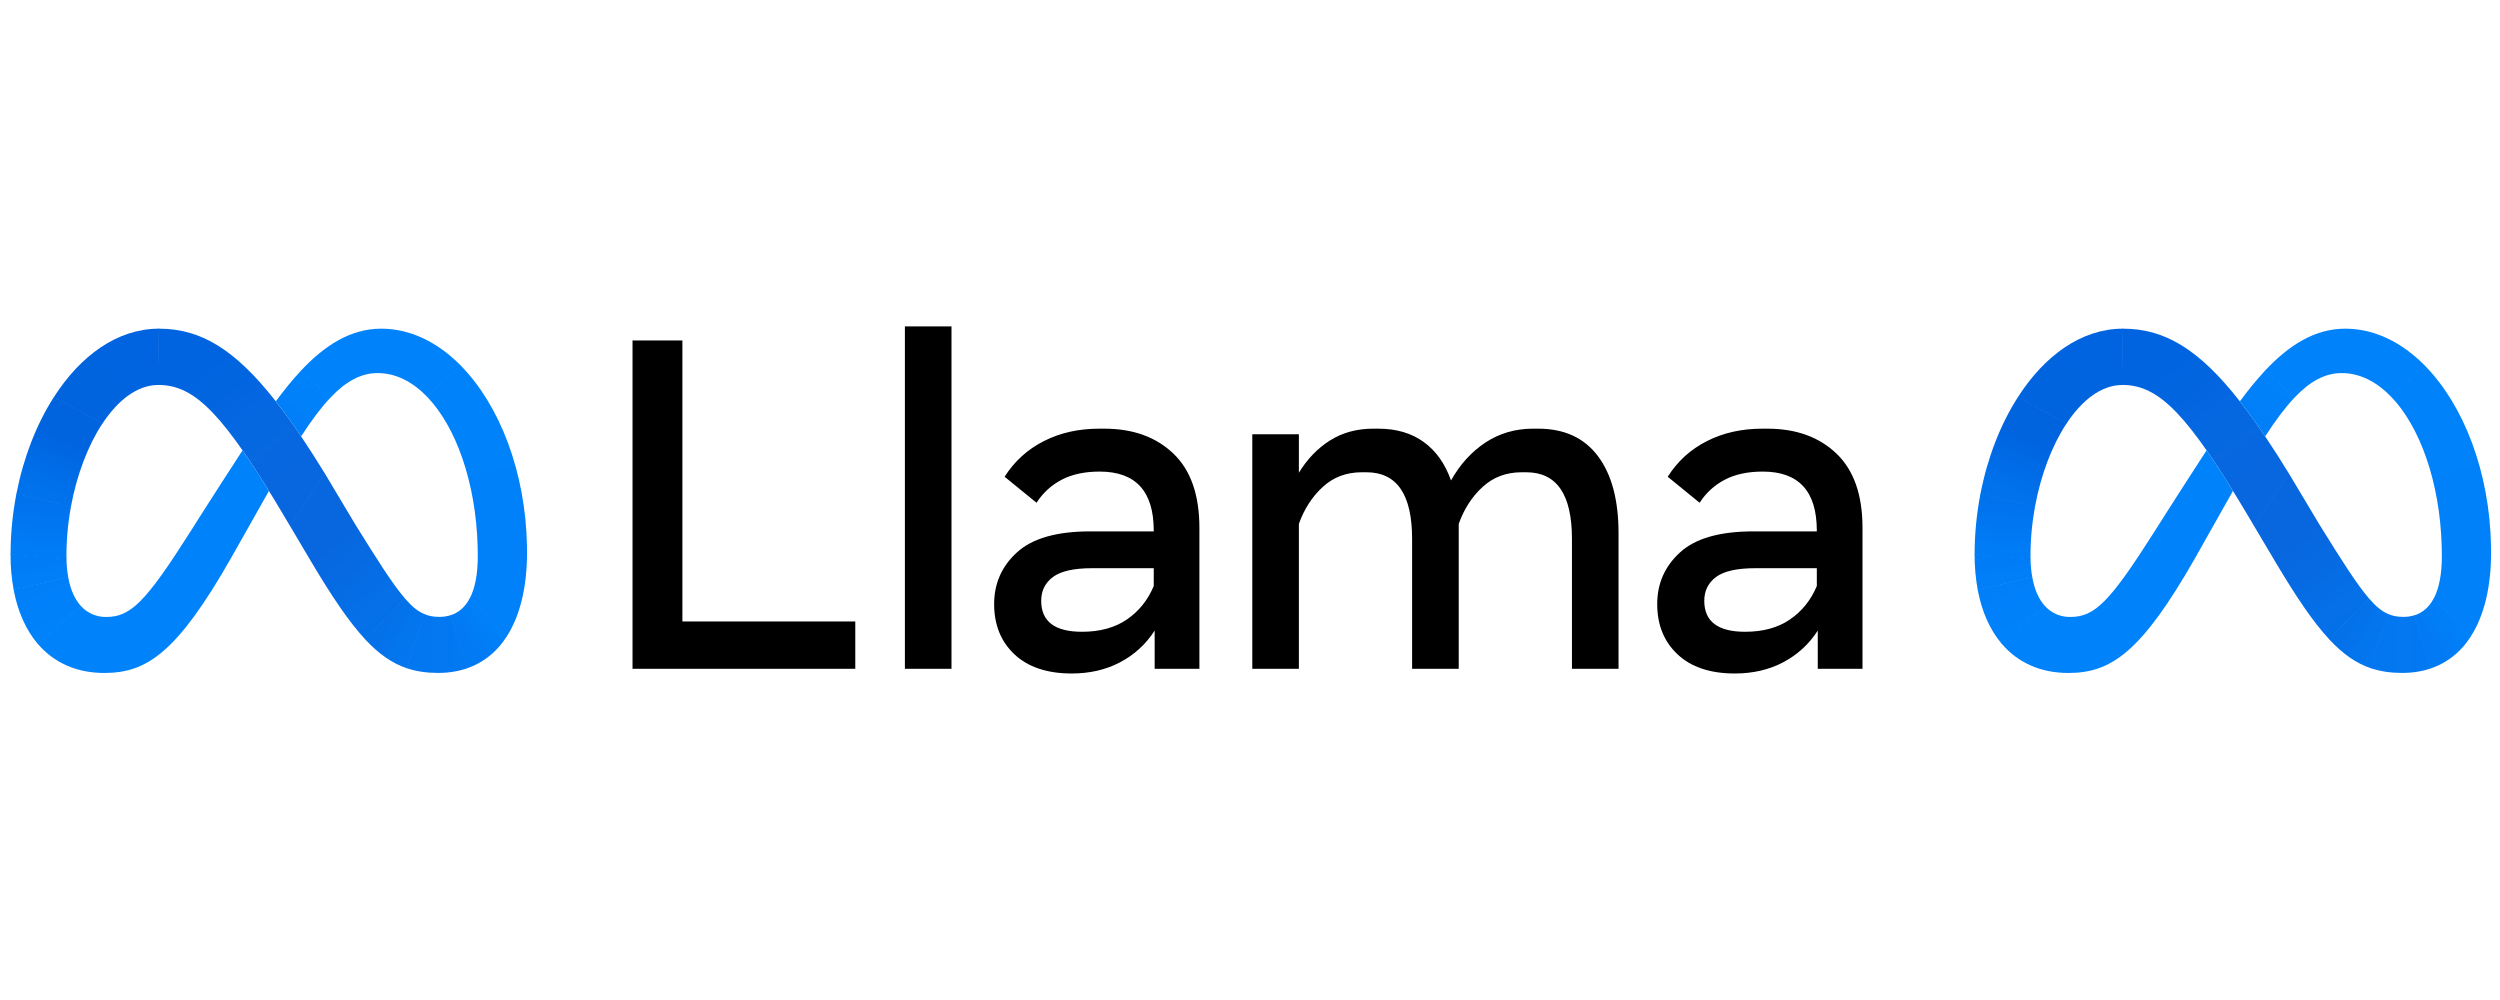 <svg xmlns="http://www.w3.org/2000/svg" xmlns:xlink="http://www.w3.org/1999/xlink" width="500" zoomAndPan="magnify" viewBox="0 0 375 150" height="200" preserveAspectRatio="xMidYMid meet" version="1.0"><defs><clipPath id="ce72a0b4c6"><path d="M 23 49 L 49 49 L 49 79 L 23 79 Z M 23 49 " clip-rule="nonzero"/></clipPath><clipPath id="1ea2c70504"><path d="M 23.848 49.301 L 23.77 49.301 L 23.668 57.742 L 23.742 57.742 C 29.277 57.742 33.574 62.121 42.914 77.902 L 43.48 78.863 L 43.52 78.926 L 48.746 71.055 L 48.711 70.996 C 47.566 69.125 46.387 67.277 45.164 65.457 C 43.965 63.656 42.699 61.906 41.371 60.199 C 35.195 52.309 30.027 49.301 23.844 49.301 Z M 23.848 49.301 " clip-rule="nonzero"/></clipPath><linearGradient x1="0.879" gradientTransform="matrix(25.078, 0, 0, 29.626, 23.67, 49.3)" y1="1.078" x2="0.13" gradientUnits="userSpaceOnUse" y2="-0.084" id="3c8be436e2"><stop stop-opacity="1" stop-color="rgb(3.099%, 40.399%, 87.5%)" offset="0"/><stop stop-opacity="1" stop-color="rgb(2.994%, 40.459%, 87.604%)" offset="0.25"/><stop stop-opacity="1" stop-color="rgb(2.745%, 40.601%, 87.852%)" offset="0.375"/><stop stop-opacity="1" stop-color="rgb(2.527%, 40.726%, 88.072%)" offset="0.392"/><stop stop-opacity="1" stop-color="rgb(2.454%, 40.768%, 88.145%)" offset="0.438"/><stop stop-opacity="1" stop-color="rgb(2.391%, 40.759%, 88.167%)" offset="0.469"/><stop stop-opacity="1" stop-color="rgb(2.188%, 40.659%, 88.164%)" offset="0.5"/><stop stop-opacity="1" stop-color="rgb(1.909%, 40.472%, 88.118%)" offset="0.531"/><stop stop-opacity="1" stop-color="rgb(1.63%, 40.286%, 88.071%)" offset="0.562"/><stop stop-opacity="1" stop-color="rgb(1.35%, 40.1%, 88.025%)" offset="0.594"/><stop stop-opacity="1" stop-color="rgb(1.071%, 39.914%, 87.978%)" offset="0.608"/><stop stop-opacity="1" stop-color="rgb(0.932%, 39.821%, 87.955%)" offset="0.625"/><stop stop-opacity="1" stop-color="rgb(0.792%, 39.728%, 87.932%)" offset="0.656"/><stop stop-opacity="1" stop-color="rgb(0.513%, 39.542%, 87.885%)" offset="0.688"/><stop stop-opacity="1" stop-color="rgb(0.186%, 39.323%, 87.83%)" offset="0.75"/><stop stop-opacity="1" stop-color="rgb(0%, 39.2%, 87.799%)" offset="1"/></linearGradient><clipPath id="d44c9106b5"><path d="M 8 49 L 24 49 L 24 64 L 8 64 Z M 8 49 " clip-rule="nonzero"/></clipPath><clipPath id="3b4e0aa967"><path d="M 23.77 49.301 C 17.562 49.332 12.066 53.359 8.105 59.531 C 8.094 59.551 8.082 59.57 8.074 59.586 L 15.348 63.562 L 15.383 63.508 C 17.703 60.012 20.582 57.781 23.672 57.746 L 23.742 57.746 L 23.844 49.301 Z M 23.77 49.301 " clip-rule="nonzero"/></clipPath><linearGradient x1="-0.043" gradientTransform="matrix(15.772, 0, 0, 14.261, 8.072, 49.3)" y1="0.937" x2="1.103" gradientUnits="userSpaceOnUse" y2="0.149" id="2b00e10af1"><stop stop-opacity="1" stop-color="rgb(0%, 39.2%, 87.5%)" offset="0"/><stop stop-opacity="1" stop-color="rgb(0%, 39.2%, 87.549%)" offset="0.408"/><stop stop-opacity="1" stop-color="rgb(0%, 39.2%, 87.598%)" offset="0.5"/><stop stop-opacity="1" stop-color="rgb(0%, 39.2%, 87.698%)" offset="0.592"/><stop stop-opacity="1" stop-color="rgb(0%, 39.2%, 87.799%)" offset="1"/></linearGradient><clipPath id="977aa53d15"><path d="M 2 59 L 16 59 L 16 77 L 2 77 Z M 2 59 " clip-rule="nonzero"/></clipPath><clipPath id="21c6ab2a15"><path d="M 8.102 59.531 L 8.066 59.586 C 5.457 63.656 3.516 68.652 2.469 74.039 L 2.453 74.109 L 10.633 76.047 L 10.645 75.977 C 11.516 71.242 13.184 66.848 15.344 63.562 L 15.379 63.508 L 8.105 59.531 Z M 8.102 59.531 " clip-rule="nonzero"/></clipPath><linearGradient x1="0.318" gradientTransform="matrix(12.928, 0, 0, 16.514, 2.453, 59.533)" y1="1.099" x2="0.689" gradientUnits="userSpaceOnUse" y2="-0.096" id="f8bc9e6df5"><stop stop-opacity="1" stop-color="rgb(0%, 44.699%, 92.499%)" offset="0"/><stop stop-opacity="1" stop-color="rgb(0%, 44.699%, 92.499%)" offset="0.125"/><stop stop-opacity="1" stop-color="rgb(0%, 44.666%, 92.468%)" offset="0.188"/><stop stop-opacity="1" stop-color="rgb(0%, 44.528%, 92.343%)" offset="0.203"/><stop stop-opacity="1" stop-color="rgb(0%, 44.319%, 92.154%)" offset="0.219"/><stop stop-opacity="1" stop-color="rgb(0%, 44.11%, 91.963%)" offset="0.234"/><stop stop-opacity="1" stop-color="rgb(0%, 43.901%, 91.774%)" offset="0.237"/><stop stop-opacity="1" stop-color="rgb(0%, 43.797%, 91.679%)" offset="0.25"/><stop stop-opacity="1" stop-color="rgb(0%, 43.692%, 91.583%)" offset="0.266"/><stop stop-opacity="1" stop-color="rgb(0%, 43.483%, 91.394%)" offset="0.281"/><stop stop-opacity="1" stop-color="rgb(0%, 43.274%, 91.203%)" offset="0.297"/><stop stop-opacity="1" stop-color="rgb(0%, 43.065%, 91.014%)" offset="0.312"/><stop stop-opacity="1" stop-color="rgb(0%, 42.856%, 90.823%)" offset="0.328"/><stop stop-opacity="1" stop-color="rgb(0%, 42.647%, 90.634%)" offset="0.344"/><stop stop-opacity="1" stop-color="rgb(0%, 42.438%, 90.443%)" offset="0.359"/><stop stop-opacity="1" stop-color="rgb(0%, 42.229%, 90.254%)" offset="0.375"/><stop stop-opacity="1" stop-color="rgb(0%, 42.02%, 90.063%)" offset="0.391"/><stop stop-opacity="1" stop-color="rgb(0%, 41.811%, 89.874%)" offset="0.406"/><stop stop-opacity="1" stop-color="rgb(0%, 41.603%, 89.684%)" offset="0.422"/><stop stop-opacity="1" stop-color="rgb(0%, 41.394%, 89.494%)" offset="0.438"/><stop stop-opacity="1" stop-color="rgb(0%, 41.185%, 89.304%)" offset="0.453"/><stop stop-opacity="1" stop-color="rgb(0%, 40.976%, 89.114%)" offset="0.469"/><stop stop-opacity="1" stop-color="rgb(0%, 40.767%, 88.924%)" offset="0.484"/><stop stop-opacity="1" stop-color="rgb(0%, 40.558%, 88.734%)" offset="0.5"/><stop stop-opacity="1" stop-color="rgb(0%, 40.349%, 88.544%)" offset="0.516"/><stop stop-opacity="1" stop-color="rgb(0%, 40.14%, 88.354%)" offset="0.531"/><stop stop-opacity="1" stop-color="rgb(0%, 39.931%, 88.165%)" offset="0.547"/><stop stop-opacity="1" stop-color="rgb(0%, 39.722%, 87.975%)" offset="0.562"/><stop stop-opacity="1" stop-color="rgb(0%, 39.513%, 87.785%)" offset="0.578"/><stop stop-opacity="1" stop-color="rgb(0%, 39.304%, 87.595%)" offset="0.594"/><stop stop-opacity="1" stop-color="rgb(0%, 39.2%, 87.5%)" offset="0.625"/><stop stop-opacity="1" stop-color="rgb(0%, 39.2%, 87.5%)" offset="0.75"/><stop stop-opacity="1" stop-color="rgb(0%, 39.2%, 87.5%)" offset="0.763"/><stop stop-opacity="1" stop-color="rgb(0%, 39.2%, 87.5%)" offset="1"/></linearGradient><clipPath id="c99d0886a4"><path d="M 1.586 74 L 11 74 L 11 84 L 1.586 84 Z M 1.586 74 " clip-rule="nonzero"/></clipPath><clipPath id="7385009b32"><path d="M 10.645 75.977 L 2.469 74.039 L 2.453 74.109 C 1.883 77.074 1.59 80.086 1.586 83.102 L 1.586 83.176 L 9.969 83.93 L 9.969 83.855 C 9.941 81.207 10.164 78.582 10.648 75.98 Z M 10.645 75.977 " clip-rule="nonzero"/></clipPath><linearGradient x1="0.461" gradientTransform="matrix(9.064, 0, 0, 9.89, 1.584, 74.039)" y1="1.032" x2="0.535" gradientUnits="userSpaceOnUse" y2="-0.032" id="0a2cce7e5e"><stop stop-opacity="1" stop-color="rgb(0%, 48.599%, 96.5%)" offset="0"/><stop stop-opacity="1" stop-color="rgb(0%, 48.599%, 96.5%)" offset="0.064"/><stop stop-opacity="1" stop-color="rgb(0%, 48.599%, 96.5%)" offset="0.125"/><stop stop-opacity="1" stop-color="rgb(0%, 48.555%, 96.455%)" offset="0.188"/><stop stop-opacity="1" stop-color="rgb(0%, 48.323%, 96.216%)" offset="0.25"/><stop stop-opacity="1" stop-color="rgb(0%, 47.946%, 95.828%)" offset="0.312"/><stop stop-opacity="1" stop-color="rgb(0%, 47.568%, 95.441%)" offset="0.375"/><stop stop-opacity="1" stop-color="rgb(0%, 47.189%, 95.053%)" offset="0.438"/><stop stop-opacity="1" stop-color="rgb(0%, 46.811%, 94.666%)" offset="0.5"/><stop stop-opacity="1" stop-color="rgb(0%, 46.432%, 94.278%)" offset="0.562"/><stop stop-opacity="1" stop-color="rgb(0%, 46.056%, 93.89%)" offset="0.625"/><stop stop-opacity="1" stop-color="rgb(0%, 45.677%, 93.503%)" offset="0.688"/><stop stop-opacity="1" stop-color="rgb(0%, 45.299%, 93.114%)" offset="0.75"/><stop stop-opacity="1" stop-color="rgb(0%, 44.92%, 92.726%)" offset="0.812"/><stop stop-opacity="1" stop-color="rgb(0%, 44.716%, 92.516%)" offset="0.875"/><stop stop-opacity="1" stop-color="rgb(0%, 44.699%, 92.499%)" offset="0.936"/><stop stop-opacity="1" stop-color="rgb(0%, 44.699%, 92.499%)" offset="1"/></linearGradient><clipPath id="01e31a10b2"><path d="M 1.586 83 L 11 83 L 11 89 L 1.586 89 Z M 1.586 83 " clip-rule="nonzero"/></clipPath><clipPath id="a88a82b972"><path d="M 10.227 86.539 C 10.074 85.672 9.988 84.797 9.969 83.918 L 9.969 83.844 L 1.586 83.09 L 1.586 83.168 C 1.574 84.961 1.73 86.738 2.055 88.5 L 10.238 86.613 C 10.234 86.59 10.23 86.566 10.227 86.539 Z M 10.227 86.539 " clip-rule="nonzero"/></clipPath><linearGradient x1="0.628" gradientTransform="matrix(8.655, 0, 0, 5.41, 1.584, 83.09)" y1="1.08" x2="0.379" gradientUnits="userSpaceOnUse" y2="-0.081" id="d219282e8b"><stop stop-opacity="1" stop-color="rgb(0%, 49.799%, 97.6%)" offset="0"/><stop stop-opacity="1" stop-color="rgb(0%, 49.799%, 97.6%)" offset="0.176"/><stop stop-opacity="1" stop-color="rgb(0%, 49.799%, 97.6%)" offset="0.25"/><stop stop-opacity="1" stop-color="rgb(0%, 49.799%, 97.6%)" offset="0.375"/><stop stop-opacity="1" stop-color="rgb(0%, 49.799%, 97.6%)" offset="0.438"/><stop stop-opacity="1" stop-color="rgb(0%, 49.701%, 97.51%)" offset="0.469"/><stop stop-opacity="1" stop-color="rgb(0%, 49.495%, 97.321%)" offset="0.5"/><stop stop-opacity="1" stop-color="rgb(0%, 49.274%, 97.118%)" offset="0.531"/><stop stop-opacity="1" stop-color="rgb(0%, 49.054%, 96.916%)" offset="0.562"/><stop stop-opacity="1" stop-color="rgb(0%, 48.772%, 96.657%)" offset="0.625"/><stop stop-opacity="1" stop-color="rgb(0%, 48.599%, 96.5%)" offset="0.75"/><stop stop-opacity="1" stop-color="rgb(0%, 48.599%, 96.5%)" offset="0.824"/><stop stop-opacity="1" stop-color="rgb(0%, 48.599%, 96.5%)" offset="1"/></linearGradient><clipPath id="b86c68045d"><path d="M 2 86 L 13 86 L 13 97 L 2 97 Z M 2 86 " clip-rule="nonzero"/></clipPath><clipPath id="84cb91a6b0"><path d="M 12.141 90.91 C 11.223 89.906 10.578 88.469 10.238 86.621 L 10.227 86.555 L 2.043 88.441 L 2.055 88.512 C 2.676 91.77 3.891 94.48 5.625 96.539 L 5.672 96.594 L 12.184 90.961 C 12.168 90.941 12.152 90.926 12.137 90.906 Z M 12.141 90.91 " clip-rule="nonzero"/></clipPath><linearGradient x1="0.259" gradientTransform="matrix(10.142, 0, 0, 10.039, 2.043, 86.554)" y1="-0.123" x2="0.831" gradientUnits="userSpaceOnUse" y2="1.08" id="b7929689a9"><stop stop-opacity="1" stop-color="rgb(0%, 49.799%, 97.6%)" offset="0"/><stop stop-opacity="1" stop-color="rgb(0%, 49.818%, 97.612%)" offset="0.25"/><stop stop-opacity="1" stop-color="rgb(0%, 50.029%, 97.752%)" offset="0.322"/><stop stop-opacity="1" stop-color="rgb(0%, 50.22%, 97.879%)" offset="0.375"/><stop stop-opacity="1" stop-color="rgb(0%, 50.409%, 98.006%)" offset="0.5"/><stop stop-opacity="1" stop-color="rgb(0%, 50.79%, 98.26%)" offset="0.625"/><stop stop-opacity="1" stop-color="rgb(0%, 50.99%, 98.393%)" offset="0.678"/><stop stop-opacity="1" stop-color="rgb(0%, 50.999%, 98.399%)" offset="0.75"/><stop stop-opacity="1" stop-color="rgb(0%, 50.999%, 98.399%)" offset="1"/></linearGradient><clipPath id="5c0adc9bbc"><path d="M 41 55 L 50 55 L 50 66 L 41 66 Z M 41 55 " clip-rule="nonzero"/></clipPath><clipPath id="2e92211692"><path d="M 45.168 55.582 L 45.117 55.633 C 43.824 57.02 42.578 58.562 41.371 60.203 C 42.594 61.762 43.852 63.508 45.164 65.465 C 46.715 63.066 48.16 61.125 49.578 59.633 L 49.629 59.582 L 45.168 55.578 Z M 45.168 55.582 " clip-rule="nonzero"/></clipPath><linearGradient x1="0.118" gradientTransform="matrix(8.257, 0, 0, 9.887, 41.372, 55.578)" y1="1.071" x2="0.826" gradientUnits="userSpaceOnUse" y2="-0.105" id="24570874b1"><stop stop-opacity="1" stop-color="rgb(0%, 49.799%, 97.299%)" offset="0"/><stop stop-opacity="1" stop-color="rgb(0%, 49.959%, 97.446%)" offset="0.376"/><stop stop-opacity="1" stop-color="rgb(0%, 50.121%, 97.594%)" offset="0.5"/><stop stop-opacity="1" stop-color="rgb(0%, 50.273%, 97.733%)" offset="0.562"/><stop stop-opacity="1" stop-color="rgb(0%, 50.577%, 98.012%)" offset="0.624"/><stop stop-opacity="1" stop-color="rgb(0%, 50.729%, 98.152%)" offset="0.625"/><stop stop-opacity="1" stop-color="rgb(0%, 50.864%, 98.276%)" offset="0.75"/><stop stop-opacity="1" stop-color="rgb(0%, 50.999%, 98.399%)" offset="1"/></linearGradient><clipPath id="1857b327cb"><path d="M 63 54 L 79.055 54 L 79.055 83 L 63 83 Z M 63 54 " clip-rule="nonzero"/></clipPath><clipPath id="4269bc3e38"><path d="M 79.047 81.984 C 78.855 70.793 74.949 60.789 69.156 54.883 L 69.105 54.828 L 63.98 59.426 L 64.027 59.477 C 68.387 63.973 71.379 72.324 71.648 81.98 L 71.648 82.055 L 79.047 82.055 Z M 79.047 81.984 " clip-rule="nonzero"/></clipPath><linearGradient x1="0.419" gradientTransform="matrix(15.068, 0, 0, 27.224, 63.98, 54.829)" y1="-0.063" x2="0.588" gradientUnits="userSpaceOnUse" y2="1.062" id="b2e4d77d45"><stop stop-opacity="1" stop-color="rgb(0%, 50.999%, 98.399%)" offset="0"/><stop stop-opacity="1" stop-color="rgb(0%, 50.905%, 98.305%)" offset="0.13"/><stop stop-opacity="1" stop-color="rgb(0%, 50.81%, 98.21%)" offset="0.5"/><stop stop-opacity="1" stop-color="rgb(0%, 50.705%, 98.105%)" offset="0.87"/><stop stop-opacity="1" stop-color="rgb(0%, 50.6%, 98%)" offset="1"/></linearGradient><clipPath id="a604bc2ddd"><path d="M 70 81 L 79.055 81 L 79.055 96 L 70 96 Z M 70 81 " clip-rule="nonzero"/></clipPath><clipPath id="744d6611fb"><path d="M 79.047 82.062 L 79.047 81.988 L 71.648 81.988 L 71.648 82.059 C 71.664 82.512 71.668 82.969 71.668 83.43 C 71.668 86.059 71.277 88.188 70.48 89.723 L 70.445 89.793 L 75.961 95.547 L 76 95.48 C 78.004 92.383 79.055 88.082 79.055 82.859 C 79.055 82.594 79.055 82.328 79.047 82.062 Z M 79.047 82.062 " clip-rule="nonzero"/></clipPath><linearGradient x1="0.65" gradientTransform="matrix(8.609, 0, 0, 13.557, 70.446, 81.989)" y1="-0.11" x2="0.275" gradientUnits="userSpaceOnUse" y2="1.086" id="951d6c9c3c"><stop stop-opacity="1" stop-color="rgb(0%, 50.6%, 98%)" offset="0"/><stop stop-opacity="1" stop-color="rgb(0%, 50.465%, 97.867%)" offset="0.239"/><stop stop-opacity="1" stop-color="rgb(0%, 50.333%, 97.734%)" offset="0.5"/><stop stop-opacity="1" stop-color="rgb(0%, 50.266%, 97.667%)" offset="0.761"/><stop stop-opacity="1" stop-color="rgb(0%, 50.2%, 97.6%)" offset="1"/></linearGradient><clipPath id="f8966c87e7"><path d="M 67 89 L 76 89 L 76 101 L 67 101 Z M 67 89 " clip-rule="nonzero"/></clipPath><clipPath id="dd7aa1003e"><path d="M 70.48 89.715 L 70.445 89.777 C 69.754 91.074 68.77 91.941 67.484 92.32 L 69.996 100.266 C 70.48 100.102 70.953 99.906 71.41 99.68 C 73.23 98.758 74.699 97.449 75.82 95.746 L 75.961 95.535 L 76 95.473 Z M 70.48 89.715 " clip-rule="nonzero"/></clipPath><linearGradient x1="-0.074" gradientTransform="matrix(8.515, 0, 0, 10.552, 67.486, 89.714)" y1="0.912" x2="1.001" gradientUnits="userSpaceOnUse" y2="0.002" id="b34f48ad41"><stop stop-opacity="1" stop-color="rgb(0.8%, 47.8%, 95.299%)" offset="0"/><stop stop-opacity="1" stop-color="rgb(0.8%, 47.8%, 95.299%)" offset="0.25"/><stop stop-opacity="1" stop-color="rgb(0.764%, 47.902%, 95.396%)" offset="0.375"/><stop stop-opacity="1" stop-color="rgb(0.687%, 48.135%, 95.621%)" offset="0.406"/><stop stop-opacity="1" stop-color="rgb(0.6%, 48.398%, 95.872%)" offset="0.438"/><stop stop-opacity="1" stop-color="rgb(0.511%, 48.659%, 96.123%)" offset="0.458"/><stop stop-opacity="1" stop-color="rgb(0.468%, 48.79%, 96.249%)" offset="0.469"/><stop stop-opacity="1" stop-color="rgb(0.424%, 48.921%, 96.375%)" offset="0.5"/><stop stop-opacity="1" stop-color="rgb(0.337%, 49.184%, 96.625%)" offset="0.531"/><stop stop-opacity="1" stop-color="rgb(0.25%, 49.445%, 96.877%)" offset="0.542"/><stop stop-opacity="1" stop-color="rgb(0.208%, 49.576%, 97.002%)" offset="0.562"/><stop stop-opacity="1" stop-color="rgb(0.163%, 49.707%, 97.127%)" offset="0.594"/><stop stop-opacity="1" stop-color="rgb(0.075%, 49.969%, 97.379%)" offset="0.625"/><stop stop-opacity="1" stop-color="rgb(0.015%, 50.15%, 97.551%)" offset="0.75"/><stop stop-opacity="1" stop-color="rgb(0%, 50.2%, 97.6%)" offset="1"/></linearGradient><clipPath id="063e4e4c6d"><path d="M 60 92 L 71 92 L 71 101 L 60 101 Z M 60 92 " clip-rule="nonzero"/></clipPath><clipPath id="bc9c9fec40"><path d="M 65.887 92.531 C 65.039 92.531 64.297 92.406 63.566 92.078 L 60.992 100.223 C 62.441 100.715 63.984 100.938 65.703 100.938 C 67.293 100.938 68.75 100.703 70.07 100.242 L 67.551 92.297 C 67.012 92.457 66.449 92.539 65.883 92.531 Z M 65.887 92.531 " clip-rule="nonzero"/></clipPath><linearGradient x1="0" gradientTransform="matrix(9.077, 0, 0, 8.857, 60.991, 92.08)" y1="0.5" x2="1" gradientUnits="userSpaceOnUse" y2="0.5" id="60aaa768e8"><stop stop-opacity="1" stop-color="rgb(1.199%, 46.7%, 93.7%)" offset="0"/><stop stop-opacity="1" stop-color="rgb(1.103%, 46.89%, 93.89%)" offset="0.5"/><stop stop-opacity="1" stop-color="rgb(0.926%, 47.244%, 94.244%)" offset="0.75"/><stop stop-opacity="1" stop-color="rgb(0.822%, 47.453%, 94.453%)" offset="1"/></linearGradient><clipPath id="24b19fc756"><path d="M 54 89 L 64 89 L 64 101 L 54 101 Z M 54 89 " clip-rule="nonzero"/></clipPath><clipPath id="439e62e61f"><path d="M 60.73 89.758 L 60.684 89.703 L 54.758 95.883 L 54.809 95.938 C 56.867 98.141 58.832 99.504 61.062 100.254 L 63.637 92.117 C 62.695 91.715 61.785 90.98 60.73 89.758 Z M 60.73 89.758 " clip-rule="nonzero"/></clipPath><linearGradient x1="-0.033" gradientTransform="matrix(8.877, 0, 0, 10.549, 54.758, 89.704)" y1="0.047" x2="1.107" gradientUnits="userSpaceOnUse" y2="0.847" id="114080696f"><stop stop-opacity="1" stop-color="rgb(1.599%, 44.299%, 91.399%)" offset="0"/><stop stop-opacity="1" stop-color="rgb(1.599%, 44.299%, 91.399%)" offset="0.25"/><stop stop-opacity="1" stop-color="rgb(1.599%, 44.299%, 91.399%)" offset="0.375"/><stop stop-opacity="1" stop-color="rgb(1.582%, 44.398%, 91.495%)" offset="0.406"/><stop stop-opacity="1" stop-color="rgb(1.543%, 44.632%, 91.718%)" offset="0.412"/><stop stop-opacity="1" stop-color="rgb(1.521%, 44.766%, 91.846%)" offset="0.438"/><stop stop-opacity="1" stop-color="rgb(1.498%, 44.899%, 91.974%)" offset="0.469"/><stop stop-opacity="1" stop-color="rgb(1.454%, 45.166%, 92.23%)" offset="0.5"/><stop stop-opacity="1" stop-color="rgb(1.41%, 45.433%, 92.485%)" offset="0.531"/><stop stop-opacity="1" stop-color="rgb(1.366%, 45.699%, 92.741%)" offset="0.562"/><stop stop-opacity="1" stop-color="rgb(1.32%, 45.966%, 92.998%)" offset="0.588"/><stop stop-opacity="1" stop-color="rgb(1.299%, 46.1%, 93.126%)" offset="0.594"/><stop stop-opacity="1" stop-color="rgb(1.276%, 46.233%, 93.253%)" offset="0.625"/><stop stop-opacity="1" stop-color="rgb(1.227%, 46.533%, 93.539%)" offset="0.75"/><stop stop-opacity="1" stop-color="rgb(1.199%, 46.7%, 93.7%)" offset="1"/></linearGradient><clipPath id="9eb9024e35"><path d="M 43 70 L 61 70 L 61 96 L 43 96 Z M 43 70 " clip-rule="nonzero"/></clipPath><clipPath id="4701963556"><path d="M 60.684 89.699 C 58.91 87.625 56.707 84.172 53.25 78.594 L 48.746 71.055 L 48.711 70.988 L 43.48 78.859 L 43.52 78.922 L 46.711 84.309 C 49.805 89.504 52.328 93.262 54.758 95.879 L 54.809 95.93 L 60.73 89.754 C 60.715 89.734 60.699 89.715 60.684 89.699 Z M 60.684 89.699 " clip-rule="nonzero"/></clipPath><linearGradient x1="0.165" gradientTransform="matrix(17.25, 0, 0, 24.942, 43.48, 70.989)" y1="-0.09" x2="0.818" gradientUnits="userSpaceOnUse" y2="1.1" id="7431f25a64"><stop stop-opacity="1" stop-color="rgb(3.099%, 40.399%, 87.5%)" offset="0"/><stop stop-opacity="1" stop-color="rgb(3.099%, 40.399%, 87.5%)" offset="0.25"/><stop stop-opacity="1" stop-color="rgb(3.099%, 40.399%, 87.5%)" offset="0.354"/><stop stop-opacity="1" stop-color="rgb(3.099%, 40.399%, 87.5%)" offset="0.375"/><stop stop-opacity="1" stop-color="rgb(3.073%, 40.465%, 87.564%)" offset="0.406"/><stop stop-opacity="1" stop-color="rgb(2.989%, 40.683%, 87.784%)" offset="0.438"/><stop stop-opacity="1" stop-color="rgb(2.872%, 40.991%, 88.091%)" offset="0.469"/><stop stop-opacity="1" stop-color="rgb(2.753%, 41.298%, 88.399%)" offset="0.5"/><stop stop-opacity="1" stop-color="rgb(2.635%, 41.606%, 88.705%)" offset="0.531"/><stop stop-opacity="1" stop-color="rgb(2.516%, 41.913%, 89.014%)" offset="0.562"/><stop stop-opacity="1" stop-color="rgb(2.399%, 42.221%, 89.322%)" offset="0.594"/><stop stop-opacity="1" stop-color="rgb(2.28%, 42.529%, 89.629%)" offset="0.625"/><stop stop-opacity="1" stop-color="rgb(2.161%, 42.836%, 89.937%)" offset="0.646"/><stop stop-opacity="1" stop-color="rgb(2.103%, 42.99%, 90.091%)" offset="0.656"/><stop stop-opacity="1" stop-color="rgb(2.043%, 43.144%, 90.244%)" offset="0.688"/><stop stop-opacity="1" stop-color="rgb(1.924%, 43.451%, 90.552%)" offset="0.719"/><stop stop-opacity="1" stop-color="rgb(1.807%, 43.759%, 90.858%)" offset="0.75"/><stop stop-opacity="1" stop-color="rgb(1.672%, 44.106%, 91.205%)" offset="1"/></linearGradient><clipPath id="85f3242b52"><path d="M 318 49 L 344 49 L 344 79 L 318 79 Z M 318 49 " clip-rule="nonzero"/></clipPath><clipPath id="18ef89553a"><path d="M 318.457 49.301 L 318.379 49.301 L 318.277 57.742 L 318.348 57.742 C 323.883 57.742 328.18 62.121 337.523 77.902 L 338.086 78.863 L 338.125 78.926 L 343.355 71.055 L 343.316 70.996 C 342.176 69.125 340.992 67.277 339.773 65.457 C 338.57 63.656 337.309 61.906 335.98 60.199 C 329.805 52.309 324.637 49.301 318.453 49.301 Z M 318.457 49.301 " clip-rule="nonzero"/></clipPath><linearGradient x1="0.879" gradientTransform="matrix(25.078, 0, 0, 29.626, 318.278, 49.3)" y1="1.078" x2="0.13" gradientUnits="userSpaceOnUse" y2="-0.084" id="924fce7405"><stop stop-opacity="1" stop-color="rgb(3.099%, 40.399%, 87.5%)" offset="0"/><stop stop-opacity="1" stop-color="rgb(2.994%, 40.459%, 87.604%)" offset="0.25"/><stop stop-opacity="1" stop-color="rgb(2.745%, 40.601%, 87.852%)" offset="0.375"/><stop stop-opacity="1" stop-color="rgb(2.527%, 40.726%, 88.072%)" offset="0.392"/><stop stop-opacity="1" stop-color="rgb(2.454%, 40.768%, 88.145%)" offset="0.438"/><stop stop-opacity="1" stop-color="rgb(2.391%, 40.759%, 88.167%)" offset="0.469"/><stop stop-opacity="1" stop-color="rgb(2.188%, 40.659%, 88.164%)" offset="0.5"/><stop stop-opacity="1" stop-color="rgb(1.909%, 40.472%, 88.118%)" offset="0.531"/><stop stop-opacity="1" stop-color="rgb(1.63%, 40.286%, 88.071%)" offset="0.562"/><stop stop-opacity="1" stop-color="rgb(1.35%, 40.1%, 88.025%)" offset="0.594"/><stop stop-opacity="1" stop-color="rgb(1.071%, 39.914%, 87.978%)" offset="0.608"/><stop stop-opacity="1" stop-color="rgb(0.932%, 39.821%, 87.955%)" offset="0.625"/><stop stop-opacity="1" stop-color="rgb(0.792%, 39.728%, 87.932%)" offset="0.656"/><stop stop-opacity="1" stop-color="rgb(0.513%, 39.542%, 87.885%)" offset="0.688"/><stop stop-opacity="1" stop-color="rgb(0.186%, 39.323%, 87.83%)" offset="0.75"/><stop stop-opacity="1" stop-color="rgb(0%, 39.2%, 87.799%)" offset="1"/></linearGradient><clipPath id="c784fccd5a"><path d="M 302 49 L 319 49 L 319 64 L 302 64 Z M 302 49 " clip-rule="nonzero"/></clipPath><clipPath id="f221c412e4"><path d="M 318.379 49.301 C 312.172 49.332 306.672 53.359 302.711 59.531 C 302.703 59.551 302.691 59.57 302.68 59.586 L 309.957 63.562 L 309.992 63.508 C 312.309 60.012 315.188 57.781 318.281 57.746 L 318.348 57.746 L 318.453 49.301 Z M 318.379 49.301 " clip-rule="nonzero"/></clipPath><linearGradient x1="-0.043" gradientTransform="matrix(15.772, 0, 0, 14.261, 302.68, 49.3)" y1="0.937" x2="1.103" gradientUnits="userSpaceOnUse" y2="0.149" id="e2b5577e63"><stop stop-opacity="1" stop-color="rgb(0%, 39.2%, 87.5%)" offset="0"/><stop stop-opacity="1" stop-color="rgb(0%, 39.2%, 87.549%)" offset="0.408"/><stop stop-opacity="1" stop-color="rgb(0%, 39.2%, 87.598%)" offset="0.5"/><stop stop-opacity="1" stop-color="rgb(0%, 39.2%, 87.698%)" offset="0.592"/><stop stop-opacity="1" stop-color="rgb(0%, 39.2%, 87.799%)" offset="1"/></linearGradient><clipPath id="0a91e77b86"><path d="M 297 59 L 310 59 L 310 77 L 297 77 Z M 297 59 " clip-rule="nonzero"/></clipPath><clipPath id="fcd4f8f6b2"><path d="M 302.711 59.531 L 302.676 59.586 C 300.066 63.656 298.121 68.652 297.078 74.039 L 297.059 74.109 L 305.238 76.047 L 305.254 75.977 C 306.125 71.242 307.789 66.848 309.953 63.562 L 309.988 63.508 Z M 302.711 59.531 " clip-rule="nonzero"/></clipPath><linearGradient x1="0.318" gradientTransform="matrix(12.928, 0, 0, 16.514, 297.06, 59.533)" y1="1.099" x2="0.689" gradientUnits="userSpaceOnUse" y2="-0.096" id="d9a7943f9b"><stop stop-opacity="1" stop-color="rgb(0%, 44.699%, 92.499%)" offset="0"/><stop stop-opacity="1" stop-color="rgb(0%, 44.699%, 92.499%)" offset="0.125"/><stop stop-opacity="1" stop-color="rgb(0%, 44.666%, 92.468%)" offset="0.188"/><stop stop-opacity="1" stop-color="rgb(0%, 44.528%, 92.343%)" offset="0.203"/><stop stop-opacity="1" stop-color="rgb(0%, 44.319%, 92.154%)" offset="0.219"/><stop stop-opacity="1" stop-color="rgb(0%, 44.11%, 91.963%)" offset="0.234"/><stop stop-opacity="1" stop-color="rgb(0%, 43.901%, 91.774%)" offset="0.237"/><stop stop-opacity="1" stop-color="rgb(0%, 43.797%, 91.679%)" offset="0.25"/><stop stop-opacity="1" stop-color="rgb(0%, 43.692%, 91.583%)" offset="0.266"/><stop stop-opacity="1" stop-color="rgb(0%, 43.483%, 91.394%)" offset="0.281"/><stop stop-opacity="1" stop-color="rgb(0%, 43.274%, 91.203%)" offset="0.297"/><stop stop-opacity="1" stop-color="rgb(0%, 43.065%, 91.014%)" offset="0.312"/><stop stop-opacity="1" stop-color="rgb(0%, 42.856%, 90.823%)" offset="0.328"/><stop stop-opacity="1" stop-color="rgb(0%, 42.647%, 90.634%)" offset="0.344"/><stop stop-opacity="1" stop-color="rgb(0%, 42.438%, 90.443%)" offset="0.359"/><stop stop-opacity="1" stop-color="rgb(0%, 42.229%, 90.254%)" offset="0.375"/><stop stop-opacity="1" stop-color="rgb(0%, 42.02%, 90.063%)" offset="0.391"/><stop stop-opacity="1" stop-color="rgb(0%, 41.811%, 89.874%)" offset="0.406"/><stop stop-opacity="1" stop-color="rgb(0%, 41.603%, 89.684%)" offset="0.422"/><stop stop-opacity="1" stop-color="rgb(0%, 41.394%, 89.494%)" offset="0.438"/><stop stop-opacity="1" stop-color="rgb(0%, 41.185%, 89.304%)" offset="0.453"/><stop stop-opacity="1" stop-color="rgb(0%, 40.976%, 89.114%)" offset="0.469"/><stop stop-opacity="1" stop-color="rgb(0%, 40.767%, 88.924%)" offset="0.484"/><stop stop-opacity="1" stop-color="rgb(0%, 40.558%, 88.734%)" offset="0.5"/><stop stop-opacity="1" stop-color="rgb(0%, 40.349%, 88.544%)" offset="0.516"/><stop stop-opacity="1" stop-color="rgb(0%, 40.14%, 88.354%)" offset="0.531"/><stop stop-opacity="1" stop-color="rgb(0%, 39.931%, 88.165%)" offset="0.547"/><stop stop-opacity="1" stop-color="rgb(0%, 39.722%, 87.975%)" offset="0.562"/><stop stop-opacity="1" stop-color="rgb(0%, 39.513%, 87.785%)" offset="0.578"/><stop stop-opacity="1" stop-color="rgb(0%, 39.304%, 87.595%)" offset="0.594"/><stop stop-opacity="1" stop-color="rgb(0%, 39.2%, 87.5%)" offset="0.625"/><stop stop-opacity="1" stop-color="rgb(0%, 39.2%, 87.5%)" offset="0.75"/><stop stop-opacity="1" stop-color="rgb(0%, 39.2%, 87.5%)" offset="0.763"/><stop stop-opacity="1" stop-color="rgb(0%, 39.2%, 87.5%)" offset="1"/></linearGradient><clipPath id="41d8807a7a"><path d="M 296.191 74 L 306 74 L 306 84 L 296.191 84 Z M 296.191 74 " clip-rule="nonzero"/></clipPath><clipPath id="d68dd11ce3"><path d="M 305.254 75.977 L 297.078 74.039 L 297.059 74.109 C 296.488 77.074 296.199 80.086 296.191 83.102 L 296.191 83.176 L 304.578 83.93 L 304.578 83.855 C 304.547 81.207 304.773 78.582 305.258 75.98 Z M 305.254 75.977 " clip-rule="nonzero"/></clipPath><linearGradient x1="0.461" gradientTransform="matrix(9.064, 0, 0, 9.89, 296.192, 74.039)" y1="1.032" x2="0.535" gradientUnits="userSpaceOnUse" y2="-0.032" id="bf095f0645"><stop stop-opacity="1" stop-color="rgb(0%, 48.599%, 96.5%)" offset="0"/><stop stop-opacity="1" stop-color="rgb(0%, 48.599%, 96.5%)" offset="0.064"/><stop stop-opacity="1" stop-color="rgb(0%, 48.599%, 96.5%)" offset="0.125"/><stop stop-opacity="1" stop-color="rgb(0%, 48.555%, 96.455%)" offset="0.188"/><stop stop-opacity="1" stop-color="rgb(0%, 48.323%, 96.216%)" offset="0.25"/><stop stop-opacity="1" stop-color="rgb(0%, 47.946%, 95.828%)" offset="0.312"/><stop stop-opacity="1" stop-color="rgb(0%, 47.568%, 95.441%)" offset="0.375"/><stop stop-opacity="1" stop-color="rgb(0%, 47.189%, 95.053%)" offset="0.438"/><stop stop-opacity="1" stop-color="rgb(0%, 46.811%, 94.666%)" offset="0.5"/><stop stop-opacity="1" stop-color="rgb(0%, 46.432%, 94.278%)" offset="0.562"/><stop stop-opacity="1" stop-color="rgb(0%, 46.056%, 93.89%)" offset="0.625"/><stop stop-opacity="1" stop-color="rgb(0%, 45.677%, 93.503%)" offset="0.688"/><stop stop-opacity="1" stop-color="rgb(0%, 45.299%, 93.114%)" offset="0.75"/><stop stop-opacity="1" stop-color="rgb(0%, 44.92%, 92.726%)" offset="0.812"/><stop stop-opacity="1" stop-color="rgb(0%, 44.716%, 92.516%)" offset="0.875"/><stop stop-opacity="1" stop-color="rgb(0%, 44.699%, 92.499%)" offset="0.936"/><stop stop-opacity="1" stop-color="rgb(0%, 44.699%, 92.499%)" offset="1"/></linearGradient><clipPath id="7a59401e0a"><path d="M 296.191 83 L 305 83 L 305 89 L 296.191 89 Z M 296.191 83 " clip-rule="nonzero"/></clipPath><clipPath id="d76af16deb"><path d="M 304.832 86.539 C 304.684 85.672 304.598 84.797 304.578 83.918 L 304.578 83.844 L 296.191 83.09 L 296.191 83.168 C 296.184 84.961 296.34 86.738 296.664 88.5 L 304.848 86.613 C 304.844 86.59 304.836 86.566 304.832 86.539 Z M 304.832 86.539 " clip-rule="nonzero"/></clipPath><linearGradient x1="0.628" gradientTransform="matrix(8.655, 0, 0, 5.41, 296.192, 83.09)" y1="1.08" x2="0.379" gradientUnits="userSpaceOnUse" y2="-0.081" id="673ce227bb"><stop stop-opacity="1" stop-color="rgb(0%, 49.799%, 97.6%)" offset="0"/><stop stop-opacity="1" stop-color="rgb(0%, 49.799%, 97.6%)" offset="0.176"/><stop stop-opacity="1" stop-color="rgb(0%, 49.799%, 97.6%)" offset="0.25"/><stop stop-opacity="1" stop-color="rgb(0%, 49.799%, 97.6%)" offset="0.375"/><stop stop-opacity="1" stop-color="rgb(0%, 49.799%, 97.6%)" offset="0.438"/><stop stop-opacity="1" stop-color="rgb(0%, 49.701%, 97.51%)" offset="0.469"/><stop stop-opacity="1" stop-color="rgb(0%, 49.495%, 97.321%)" offset="0.5"/><stop stop-opacity="1" stop-color="rgb(0%, 49.274%, 97.118%)" offset="0.531"/><stop stop-opacity="1" stop-color="rgb(0%, 49.054%, 96.916%)" offset="0.562"/><stop stop-opacity="1" stop-color="rgb(0%, 48.772%, 96.657%)" offset="0.625"/><stop stop-opacity="1" stop-color="rgb(0%, 48.599%, 96.5%)" offset="0.75"/><stop stop-opacity="1" stop-color="rgb(0%, 48.599%, 96.5%)" offset="0.824"/><stop stop-opacity="1" stop-color="rgb(0%, 48.599%, 96.5%)" offset="1"/></linearGradient><clipPath id="aad26e5897"><path d="M 296.191 86 L 307 86 L 307 97 L 296.191 97 Z M 296.191 86 " clip-rule="nonzero"/></clipPath><clipPath id="42c7276a40"><path d="M 306.746 90.91 C 305.832 89.906 305.184 88.469 304.848 86.621 L 304.832 86.555 L 296.652 88.441 L 296.664 88.512 C 297.281 91.77 298.496 94.48 300.234 96.539 L 300.277 96.594 L 306.793 90.961 C 306.777 90.941 306.762 90.926 306.746 90.906 Z M 306.746 90.91 " clip-rule="nonzero"/></clipPath><linearGradient x1="0.259" gradientTransform="matrix(10.142, 0, 0, 10.039, 296.651, 86.554)" y1="-0.123" x2="0.831" gradientUnits="userSpaceOnUse" y2="1.08" id="d3e23d328c"><stop stop-opacity="1" stop-color="rgb(0%, 49.799%, 97.6%)" offset="0"/><stop stop-opacity="1" stop-color="rgb(0%, 49.818%, 97.612%)" offset="0.25"/><stop stop-opacity="1" stop-color="rgb(0%, 50.029%, 97.752%)" offset="0.322"/><stop stop-opacity="1" stop-color="rgb(0%, 50.22%, 97.879%)" offset="0.375"/><stop stop-opacity="1" stop-color="rgb(0%, 50.409%, 98.006%)" offset="0.5"/><stop stop-opacity="1" stop-color="rgb(0%, 50.79%, 98.26%)" offset="0.625"/><stop stop-opacity="1" stop-color="rgb(0%, 50.99%, 98.393%)" offset="0.678"/><stop stop-opacity="1" stop-color="rgb(0%, 50.999%, 98.399%)" offset="0.75"/><stop stop-opacity="1" stop-color="rgb(0%, 50.999%, 98.399%)" offset="1"/></linearGradient><clipPath id="083ef7fac5"><path d="M 335 55 L 345 55 L 345 66 L 335 66 Z M 335 55 " clip-rule="nonzero"/></clipPath><clipPath id="ecefd168a9"><path d="M 339.777 55.582 L 339.723 55.633 C 338.434 57.02 337.188 58.562 335.98 60.203 C 337.199 61.762 338.457 63.508 339.773 65.465 C 341.32 63.066 342.77 61.125 344.184 59.633 L 344.238 59.582 L 339.777 55.578 Z M 339.777 55.582 " clip-rule="nonzero"/></clipPath><linearGradient x1="0.118" gradientTransform="matrix(8.257, 0, 0, 9.887, 335.98, 55.578)" y1="1.071" x2="0.826" gradientUnits="userSpaceOnUse" y2="-0.105" id="cee1857c9c"><stop stop-opacity="1" stop-color="rgb(0%, 49.799%, 97.299%)" offset="0"/><stop stop-opacity="1" stop-color="rgb(0%, 49.959%, 97.446%)" offset="0.376"/><stop stop-opacity="1" stop-color="rgb(0%, 50.121%, 97.594%)" offset="0.5"/><stop stop-opacity="1" stop-color="rgb(0%, 50.273%, 97.733%)" offset="0.562"/><stop stop-opacity="1" stop-color="rgb(0%, 50.577%, 98.012%)" offset="0.624"/><stop stop-opacity="1" stop-color="rgb(0%, 50.729%, 98.152%)" offset="0.625"/><stop stop-opacity="1" stop-color="rgb(0%, 50.864%, 98.276%)" offset="0.75"/><stop stop-opacity="1" stop-color="rgb(0%, 50.999%, 98.399%)" offset="1"/></linearGradient><clipPath id="d15b9247b4"><path d="M 358 54 L 373.664 54 L 373.664 83 L 358 83 Z M 358 54 " clip-rule="nonzero"/></clipPath><clipPath id="7a6ddd29c6"><path d="M 373.656 81.984 C 373.461 70.793 369.559 60.789 363.766 54.883 L 363.715 54.828 L 358.59 59.426 L 358.637 59.477 C 362.996 63.973 365.988 72.324 366.258 81.98 L 366.258 82.055 L 373.656 82.055 Z M 373.656 81.984 " clip-rule="nonzero"/></clipPath><linearGradient x1="0.419" gradientTransform="matrix(15.068, 0, 0, 27.224, 358.588, 54.829)" y1="-0.063" x2="0.588" gradientUnits="userSpaceOnUse" y2="1.062" id="bf4484a3cb"><stop stop-opacity="1" stop-color="rgb(0%, 50.999%, 98.399%)" offset="0"/><stop stop-opacity="1" stop-color="rgb(0%, 50.905%, 98.305%)" offset="0.13"/><stop stop-opacity="1" stop-color="rgb(0%, 50.81%, 98.21%)" offset="0.5"/><stop stop-opacity="1" stop-color="rgb(0%, 50.705%, 98.105%)" offset="0.87"/><stop stop-opacity="1" stop-color="rgb(0%, 50.6%, 98%)" offset="1"/></linearGradient><clipPath id="7364c86566"><path d="M 365 81 L 373.664 81 L 373.664 96 L 365 96 Z M 365 81 " clip-rule="nonzero"/></clipPath><clipPath id="72fed043e2"><path d="M 373.656 82.062 L 373.656 81.988 L 366.258 81.988 L 366.258 82.059 C 366.27 82.512 366.277 82.969 366.277 83.43 C 366.277 86.059 365.887 88.188 365.09 89.723 L 365.055 89.793 L 370.566 95.547 L 370.609 95.48 C 372.609 92.383 373.664 88.082 373.664 82.859 C 373.664 82.594 373.664 82.328 373.656 82.062 Z M 373.656 82.062 " clip-rule="nonzero"/></clipPath><linearGradient x1="0.65" gradientTransform="matrix(8.609, 0, 0, 13.557, 365.054, 81.989)" y1="-0.11" x2="0.275" gradientUnits="userSpaceOnUse" y2="1.086" id="6886d83ebd"><stop stop-opacity="1" stop-color="rgb(0%, 50.6%, 98%)" offset="0"/><stop stop-opacity="1" stop-color="rgb(0%, 50.465%, 97.867%)" offset="0.238"/><stop stop-opacity="1" stop-color="rgb(0%, 50.333%, 97.734%)" offset="0.5"/><stop stop-opacity="1" stop-color="rgb(0%, 50.266%, 97.667%)" offset="0.761"/><stop stop-opacity="1" stop-color="rgb(0%, 50.2%, 97.6%)" offset="1"/></linearGradient><clipPath id="0159566816"><path d="M 362 89 L 371 89 L 371 101 L 362 101 Z M 362 89 " clip-rule="nonzero"/></clipPath><clipPath id="c42d8fdffb"><path d="M 365.09 89.715 L 365.055 89.777 C 364.363 91.074 363.379 91.941 362.094 92.32 L 364.605 100.266 C 365.09 100.102 365.562 99.906 366.02 99.68 C 367.836 98.758 369.309 97.449 370.43 95.746 L 370.57 95.535 L 370.609 95.473 Z M 365.09 89.715 " clip-rule="nonzero"/></clipPath><linearGradient x1="-0.074" gradientTransform="matrix(8.515, 0, 0, 10.552, 362.094, 89.714)" y1="0.912" x2="1.001" gradientUnits="userSpaceOnUse" y2="0.002" id="520ec91b20"><stop stop-opacity="1" stop-color="rgb(0.8%, 47.8%, 95.299%)" offset="0"/><stop stop-opacity="1" stop-color="rgb(0.8%, 47.8%, 95.299%)" offset="0.25"/><stop stop-opacity="1" stop-color="rgb(0.764%, 47.902%, 95.396%)" offset="0.375"/><stop stop-opacity="1" stop-color="rgb(0.687%, 48.135%, 95.621%)" offset="0.406"/><stop stop-opacity="1" stop-color="rgb(0.6%, 48.398%, 95.872%)" offset="0.438"/><stop stop-opacity="1" stop-color="rgb(0.511%, 48.659%, 96.123%)" offset="0.458"/><stop stop-opacity="1" stop-color="rgb(0.468%, 48.79%, 96.249%)" offset="0.469"/><stop stop-opacity="1" stop-color="rgb(0.424%, 48.921%, 96.375%)" offset="0.5"/><stop stop-opacity="1" stop-color="rgb(0.337%, 49.184%, 96.625%)" offset="0.531"/><stop stop-opacity="1" stop-color="rgb(0.25%, 49.445%, 96.877%)" offset="0.542"/><stop stop-opacity="1" stop-color="rgb(0.208%, 49.576%, 97.002%)" offset="0.562"/><stop stop-opacity="1" stop-color="rgb(0.163%, 49.707%, 97.127%)" offset="0.594"/><stop stop-opacity="1" stop-color="rgb(0.075%, 49.969%, 97.379%)" offset="0.625"/><stop stop-opacity="1" stop-color="rgb(0.015%, 50.15%, 97.551%)" offset="0.75"/><stop stop-opacity="1" stop-color="rgb(0%, 50.2%, 97.6%)" offset="1"/></linearGradient><clipPath id="77bfee357c"><path d="M 355 92 L 365 92 L 365 101 L 355 101 Z M 355 92 " clip-rule="nonzero"/></clipPath><clipPath id="b8f86c9061"><path d="M 360.492 92.531 C 359.648 92.531 358.906 92.406 358.176 92.078 L 355.598 100.223 C 357.047 100.715 358.59 100.938 360.312 100.938 C 361.898 100.938 363.355 100.703 364.676 100.242 L 362.16 92.297 C 361.621 92.457 361.059 92.539 360.488 92.531 Z M 360.492 92.531 " clip-rule="nonzero"/></clipPath><linearGradient x1="0" gradientTransform="matrix(9.077, 0, 0, 8.857, 355.599, 92.08)" y1="0.5" x2="1" gradientUnits="userSpaceOnUse" y2="0.5" id="adb8780fae"><stop stop-opacity="1" stop-color="rgb(1.199%, 46.7%, 93.7%)" offset="0"/><stop stop-opacity="1" stop-color="rgb(1.103%, 46.89%, 93.89%)" offset="0.5"/><stop stop-opacity="1" stop-color="rgb(0.926%, 47.244%, 94.244%)" offset="0.75"/><stop stop-opacity="1" stop-color="rgb(0.822%, 47.453%, 94.453%)" offset="1"/></linearGradient><clipPath id="2a7400609a"><path d="M 349 89 L 359 89 L 359 101 L 349 101 Z M 349 89 " clip-rule="nonzero"/></clipPath><clipPath id="dd03512bae"><path d="M 355.336 89.758 L 355.293 89.703 L 349.367 95.883 L 349.418 95.938 C 351.473 98.141 353.441 99.504 355.672 100.254 L 358.242 92.117 C 357.305 91.715 356.395 90.98 355.336 89.758 Z M 355.336 89.758 " clip-rule="nonzero"/></clipPath><linearGradient x1="-0.033" gradientTransform="matrix(8.877, 0, 0, 10.549, 349.366, 89.704)" y1="0.047" x2="1.107" gradientUnits="userSpaceOnUse" y2="0.847" id="5d2b1fe45c"><stop stop-opacity="1" stop-color="rgb(1.599%, 44.299%, 91.399%)" offset="0"/><stop stop-opacity="1" stop-color="rgb(1.599%, 44.299%, 91.399%)" offset="0.25"/><stop stop-opacity="1" stop-color="rgb(1.599%, 44.299%, 91.399%)" offset="0.375"/><stop stop-opacity="1" stop-color="rgb(1.582%, 44.398%, 91.495%)" offset="0.406"/><stop stop-opacity="1" stop-color="rgb(1.543%, 44.632%, 91.718%)" offset="0.412"/><stop stop-opacity="1" stop-color="rgb(1.521%, 44.766%, 91.846%)" offset="0.438"/><stop stop-opacity="1" stop-color="rgb(1.498%, 44.899%, 91.974%)" offset="0.469"/><stop stop-opacity="1" stop-color="rgb(1.454%, 45.166%, 92.23%)" offset="0.5"/><stop stop-opacity="1" stop-color="rgb(1.41%, 45.433%, 92.485%)" offset="0.531"/><stop stop-opacity="1" stop-color="rgb(1.366%, 45.699%, 92.741%)" offset="0.562"/><stop stop-opacity="1" stop-color="rgb(1.32%, 45.966%, 92.998%)" offset="0.588"/><stop stop-opacity="1" stop-color="rgb(1.299%, 46.1%, 93.126%)" offset="0.594"/><stop stop-opacity="1" stop-color="rgb(1.276%, 46.233%, 93.253%)" offset="0.625"/><stop stop-opacity="1" stop-color="rgb(1.227%, 46.533%, 93.539%)" offset="0.75"/><stop stop-opacity="1" stop-color="rgb(1.199%, 46.7%, 93.7%)" offset="1"/></linearGradient><clipPath id="b675fc4a37"><path d="M 338 70 L 356 70 L 356 96 L 338 96 Z M 338 70 " clip-rule="nonzero"/></clipPath><clipPath id="6f387fd0d6"><path d="M 355.293 89.699 C 353.516 87.625 351.316 84.172 347.859 78.594 L 343.352 71.055 L 343.316 70.988 L 338.086 78.859 L 338.125 78.922 L 341.32 84.309 C 344.414 89.504 346.934 93.262 349.367 95.879 L 349.418 95.93 L 355.336 89.754 C 355.324 89.734 355.309 89.715 355.293 89.699 Z M 355.293 89.699 " clip-rule="nonzero"/></clipPath><linearGradient x1="0.165" gradientTransform="matrix(17.25, 0, 0, 24.942, 338.088, 70.989)" y1="-0.09" x2="0.818" gradientUnits="userSpaceOnUse" y2="1.1" id="ce8f792274"><stop stop-opacity="1" stop-color="rgb(3.099%, 40.399%, 87.5%)" offset="0"/><stop stop-opacity="1" stop-color="rgb(3.099%, 40.399%, 87.5%)" offset="0.25"/><stop stop-opacity="1" stop-color="rgb(3.099%, 40.399%, 87.5%)" offset="0.354"/><stop stop-opacity="1" stop-color="rgb(3.099%, 40.399%, 87.5%)" offset="0.375"/><stop stop-opacity="1" stop-color="rgb(3.073%, 40.465%, 87.564%)" offset="0.406"/><stop stop-opacity="1" stop-color="rgb(2.989%, 40.683%, 87.784%)" offset="0.438"/><stop stop-opacity="1" stop-color="rgb(2.872%, 40.991%, 88.091%)" offset="0.469"/><stop stop-opacity="1" stop-color="rgb(2.753%, 41.298%, 88.399%)" offset="0.5"/><stop stop-opacity="1" stop-color="rgb(2.635%, 41.606%, 88.705%)" offset="0.531"/><stop stop-opacity="1" stop-color="rgb(2.516%, 41.913%, 89.014%)" offset="0.562"/><stop stop-opacity="1" stop-color="rgb(2.399%, 42.221%, 89.322%)" offset="0.594"/><stop stop-opacity="1" stop-color="rgb(2.28%, 42.529%, 89.629%)" offset="0.625"/><stop stop-opacity="1" stop-color="rgb(2.161%, 42.836%, 89.937%)" offset="0.646"/><stop stop-opacity="1" stop-color="rgb(2.103%, 42.99%, 90.091%)" offset="0.656"/><stop stop-opacity="1" stop-color="rgb(2.043%, 43.144%, 90.244%)" offset="0.688"/><stop stop-opacity="1" stop-color="rgb(1.924%, 43.451%, 90.552%)" offset="0.719"/><stop stop-opacity="1" stop-color="rgb(1.807%, 43.759%, 90.858%)" offset="0.75"/><stop stop-opacity="1" stop-color="rgb(1.672%, 44.106%, 91.205%)" offset="1"/></linearGradient></defs><path fill="#000000" d="M 94.879 100.32 L 94.879 51.07 L 102.359 51.07 L 102.359 93.215 L 128.293 93.215 L 128.293 100.32 Z M 135.734 100.32 L 135.734 48.961 L 142.723 48.961 L 142.723 100.32 Z M 160.758 101.023 C 157.078 101.023 154.219 100.07 152.176 98.16 C 150.141 96.246 149.121 93.734 149.121 90.613 C 149.121 87.516 150.266 84.926 152.562 82.84 C 154.859 80.75 158.523 79.707 163.555 79.707 L 173.062 79.707 L 173.062 79.602 C 173.062 73.691 170.359 70.738 164.953 70.738 C 162.691 70.738 160.789 71.148 159.238 71.969 C 157.68 72.785 156.43 73.934 155.48 75.414 L 150.691 71.512 C 152.168 69.188 154.129 67.402 156.582 66.164 C 159.016 64.922 161.785 64.301 164.883 64.301 L 165.648 64.301 C 169.938 64.301 173.387 65.539 175.996 68.027 C 178.605 70.512 179.91 74.23 179.91 79.18 L 179.91 100.32 L 173.199 100.32 L 173.199 94.586 C 171.883 96.633 170.145 98.223 167.992 99.352 C 165.871 100.469 163.461 101.023 160.758 101.023 Z M 162.297 94.766 C 164.996 94.766 167.246 94.148 169.043 92.914 C 170.836 91.684 172.176 90.012 173.062 87.902 L 173.062 85.23 L 163.832 85.23 C 161.086 85.23 159.121 85.672 157.945 86.547 C 156.77 87.43 156.18 88.617 156.18 90.121 C 156.18 93.215 158.219 94.766 162.297 94.766 Z M 187.844 100.32 L 187.844 65.141 L 194.832 65.141 L 194.832 70.91 C 196.09 68.848 197.652 67.23 199.516 66.059 C 201.379 64.887 203.535 64.301 205.98 64.301 L 206.75 64.301 C 209.453 64.301 211.723 64.969 213.566 66.305 C 215.406 67.641 216.77 69.562 217.652 72.07 C 219.004 69.656 220.73 67.758 222.824 66.375 C 224.926 64.992 227.301 64.301 229.957 64.301 L 230.723 64.301 C 234.641 64.301 237.629 65.672 239.688 68.414 C 241.754 71.16 242.781 75.016 242.781 79.988 L 242.781 100.32 L 235.793 100.32 L 235.793 80.832 C 235.793 74.172 233.512 70.84 228.941 70.84 L 228.242 70.84 C 225.938 70.84 223.988 71.574 222.391 73.039 C 220.793 74.508 219.602 76.355 218.809 78.582 L 218.809 100.32 L 211.816 100.32 L 211.816 80.832 C 211.816 74.172 209.535 70.84 204.969 70.84 L 204.27 70.84 C 201.961 70.84 200.012 71.574 198.414 73.039 C 196.82 74.508 195.625 76.355 194.832 78.582 L 194.832 100.32 Z M 260.223 101.023 C 256.539 101.023 253.68 100.07 251.641 98.16 C 249.602 96.246 248.582 93.734 248.582 90.613 C 248.582 87.516 249.73 84.926 252.027 82.84 C 254.32 80.75 257.984 79.707 263.02 79.707 L 272.523 79.707 L 272.523 79.602 C 272.523 73.691 269.82 70.738 264.418 70.738 C 262.156 70.738 260.25 71.148 258.699 71.969 C 257.145 72.785 255.895 73.934 254.945 75.414 L 250.156 71.512 C 251.629 69.188 253.59 67.402 256.043 66.164 C 258.48 64.922 261.246 64.301 264.348 64.301 L 265.117 64.301 C 269.402 64.301 272.848 65.539 275.457 68.027 C 278.07 70.516 279.375 74.23 279.375 79.18 L 279.375 100.32 L 272.664 100.32 L 272.664 94.586 C 271.348 96.633 269.609 98.223 267.457 99.352 C 265.336 100.469 262.926 101.023 260.223 101.023 Z M 261.758 94.766 C 264.461 94.766 266.711 94.148 268.504 92.914 C 270.297 91.684 271.637 90.012 272.523 87.902 L 272.523 85.23 L 263.301 85.23 C 260.547 85.23 258.586 85.672 257.41 86.547 C 256.23 87.43 255.641 88.617 255.641 90.121 C 255.641 93.215 257.68 94.766 261.758 94.766 Z M 261.758 94.766 " fill-opacity="1" fill-rule="evenodd"/><g clip-path="url(#ce72a0b4c6)"><g clip-path="url(#1ea2c70504)"><path fill="url(#3c8be436e2)" d="M 23.668 49.301 L 23.668 78.926 L 48.746 78.926 L 48.746 49.301 Z M 23.668 49.301 " fill-rule="nonzero"/></g></g><g clip-path="url(#d44c9106b5)"><g clip-path="url(#3b4e0aa967)"><path fill="url(#2b00e10af1)" d="M 8.074 49.301 L 8.074 63.562 L 23.844 63.562 L 23.844 49.301 Z M 8.074 49.301 " fill-rule="nonzero"/></g></g><g clip-path="url(#977aa53d15)"><g clip-path="url(#21c6ab2a15)"><path fill="url(#f8bc9e6df5)" d="M 2.453 59.531 L 2.453 76.047 L 15.379 76.047 L 15.379 59.531 Z M 2.453 59.531 " fill-rule="nonzero"/></g></g><g clip-path="url(#c99d0886a4)"><g clip-path="url(#7385009b32)"><path fill="url(#0a2cce7e5e)" d="M 1.586 74.039 L 1.586 83.93 L 10.648 83.93 L 10.648 74.039 Z M 1.586 74.039 " fill-rule="nonzero"/></g></g><g clip-path="url(#01e31a10b2)"><g clip-path="url(#a88a82b972)"><path fill="url(#d219282e8b)" d="M 1.586 83.09 L 1.586 88.5 L 10.238 88.5 L 10.238 83.09 Z M 1.586 83.09 " fill-rule="nonzero"/></g></g><g clip-path="url(#b86c68045d)"><g clip-path="url(#84cb91a6b0)"><path fill="url(#b7929689a9)" d="M 2.043 86.555 L 2.043 96.594 L 12.184 96.594 L 12.184 86.555 Z M 2.043 86.555 " fill-rule="nonzero"/></g></g><path fill="#0082fb" d="M 36.383 67.551 C 31.449 75.137 28.461 79.898 28.461 79.898 C 21.891 90.227 19.617 92.543 15.965 92.543 C 15.238 92.559 14.539 92.426 13.871 92.141 C 13.203 91.855 12.625 91.441 12.137 90.902 L 5.625 96.531 L 5.672 96.586 C 8.074 99.391 11.457 100.945 15.645 100.945 C 21.98 100.945 26.535 97.953 34.637 83.742 L 40.34 73.641 C 39.074 71.574 37.754 69.543 36.379 67.551 Z M 36.383 67.551 " fill-opacity="1" fill-rule="nonzero"/><g clip-path="url(#5c0adc9bbc)"><g clip-path="url(#2e92211692)"><path fill="url(#24570874b1)" d="M 41.371 55.578 L 41.371 65.465 L 49.629 65.465 L 49.629 55.578 Z M 41.371 55.578 " fill-rule="nonzero"/></g></g><path fill="#0082fb" d="M 69.105 54.828 C 65.668 51.344 61.57 49.301 57.188 49.301 C 52.562 49.301 48.672 51.84 45.168 55.574 L 45.117 55.625 L 49.578 59.629 L 49.629 59.574 C 51.938 57.164 54.176 55.961 56.652 55.961 C 59.32 55.961 61.816 57.219 63.98 59.43 L 64.027 59.48 L 69.156 54.883 Z M 69.105 54.828 " fill-opacity="1" fill-rule="nonzero"/><g clip-path="url(#1857b327cb)"><g clip-path="url(#4269bc3e38)"><path fill="url(#b2e4d77d45)" d="M 63.98 54.828 L 63.98 82.055 L 79.047 82.055 L 79.047 54.828 Z M 63.98 54.828 " fill-rule="nonzero"/></g></g><g clip-path="url(#a604bc2ddd)"><g clip-path="url(#744d6611fb)"><path fill="url(#951d6c9c3c)" d="M 70.445 81.988 L 70.445 95.547 L 79.055 95.547 L 79.055 81.988 Z M 70.445 81.988 " fill-rule="nonzero"/></g></g><g clip-path="url(#f8966c87e7)"><g clip-path="url(#dd7aa1003e)"><path fill="url(#b34f48ad41)" d="M 67.484 89.715 L 67.484 100.266 L 76 100.266 L 76 89.715 Z M 67.484 89.715 " fill-rule="nonzero"/></g></g><g clip-path="url(#063e4e4c6d)"><g clip-path="url(#bc9c9fec40)"><path fill="url(#60aaa768e8)" d="M 60.992 92.078 L 60.992 100.938 L 70.07 100.938 L 70.07 92.078 Z M 60.992 92.078 " fill-rule="nonzero"/></g></g><g clip-path="url(#24b19fc756)"><g clip-path="url(#439e62e61f)"><path fill="url(#114080696f)" d="M 54.758 89.703 L 54.758 100.254 L 63.637 100.254 L 63.637 89.703 Z M 54.758 89.703 " fill-rule="nonzero"/></g></g><g clip-path="url(#9eb9024e35)"><g clip-path="url(#4701963556)"><path fill="url(#7431f25a64)" d="M 43.48 70.988 L 43.48 95.93 L 60.73 95.93 L 60.73 70.988 Z M 43.48 70.988 " fill-rule="nonzero"/></g></g><g clip-path="url(#85f3242b52)"><g clip-path="url(#18ef89553a)"><path fill="url(#924fce7405)" d="M 318.277 49.301 L 318.277 78.926 L 343.355 78.926 L 343.355 49.301 Z M 318.277 49.301 " fill-rule="nonzero"/></g></g><g clip-path="url(#c784fccd5a)"><g clip-path="url(#f221c412e4)"><path fill="url(#e2b5577e63)" d="M 302.68 49.301 L 302.68 63.562 L 318.453 63.562 L 318.453 49.301 Z M 302.68 49.301 " fill-rule="nonzero"/></g></g><g clip-path="url(#0a91e77b86)"><g clip-path="url(#fcd4f8f6b2)"><path fill="url(#d9a7943f9b)" d="M 297.059 59.531 L 297.059 76.047 L 309.988 76.047 L 309.988 59.531 Z M 297.059 59.531 " fill-rule="nonzero"/></g></g><g clip-path="url(#41d8807a7a)"><g clip-path="url(#d68dd11ce3)"><path fill="url(#bf095f0645)" d="M 296.191 74.039 L 296.191 83.93 L 305.258 83.93 L 305.258 74.039 Z M 296.191 74.039 " fill-rule="nonzero"/></g></g><g clip-path="url(#7a59401e0a)"><g clip-path="url(#d76af16deb)"><path fill="url(#673ce227bb)" d="M 296.191 83.09 L 296.191 88.5 L 304.848 88.5 L 304.848 83.09 Z M 296.191 83.09 " fill-rule="nonzero"/></g></g><g clip-path="url(#aad26e5897)"><g clip-path="url(#42c7276a40)"><path fill="url(#d3e23d328c)" d="M 296.652 86.555 L 296.652 96.594 L 306.793 96.594 L 306.793 86.555 Z M 296.652 86.555 " fill-rule="nonzero"/></g></g><path fill="#0082fb" d="M 330.988 67.551 C 326.059 75.137 323.066 79.898 323.066 79.898 C 316.5 90.227 314.227 92.543 310.574 92.543 C 309.844 92.559 309.148 92.426 308.48 92.141 C 307.809 91.855 307.23 91.441 306.746 90.902 L 300.234 96.531 L 300.277 96.586 C 302.68 99.391 306.062 100.945 310.254 100.945 C 316.59 100.945 321.145 97.953 329.246 83.742 L 334.945 73.641 C 333.684 71.574 332.363 69.543 330.984 67.551 Z M 330.988 67.551 " fill-opacity="1" fill-rule="nonzero"/><g clip-path="url(#083ef7fac5)"><g clip-path="url(#ecefd168a9)"><path fill="url(#cee1857c9c)" d="M 335.98 55.578 L 335.98 65.465 L 344.238 65.465 L 344.238 55.578 Z M 335.98 55.578 " fill-rule="nonzero"/></g></g><path fill="#0082fb" d="M 363.715 54.828 C 360.277 51.344 356.176 49.301 351.793 49.301 C 347.172 49.301 343.281 51.84 339.777 55.574 L 339.723 55.625 L 344.184 59.629 L 344.238 59.574 C 346.543 57.164 348.781 55.961 351.262 55.961 C 353.926 55.961 356.426 57.219 358.59 59.43 L 358.637 59.48 L 363.766 54.883 Z M 363.715 54.828 " fill-opacity="1" fill-rule="nonzero"/><g clip-path="url(#d15b9247b4)"><g clip-path="url(#7a6ddd29c6)"><path fill="url(#bf4484a3cb)" d="M 358.59 54.828 L 358.59 82.055 L 373.656 82.055 L 373.656 54.828 Z M 358.59 54.828 " fill-rule="nonzero"/></g></g><g clip-path="url(#7364c86566)"><g clip-path="url(#72fed043e2)"><path fill="url(#6886d83ebd)" d="M 365.055 81.988 L 365.055 95.547 L 373.664 95.547 L 373.664 81.988 Z M 365.055 81.988 " fill-rule="nonzero"/></g></g><g clip-path="url(#0159566816)"><g clip-path="url(#c42d8fdffb)"><path fill="url(#520ec91b20)" d="M 362.094 89.715 L 362.094 100.266 L 370.609 100.266 L 370.609 89.715 Z M 362.094 89.715 " fill-rule="nonzero"/></g></g><g clip-path="url(#77bfee357c)"><g clip-path="url(#b8f86c9061)"><path fill="url(#adb8780fae)" d="M 355.598 92.078 L 355.598 100.938 L 364.676 100.938 L 364.676 92.078 Z M 355.598 92.078 " fill-rule="nonzero"/></g></g><g clip-path="url(#2a7400609a)"><g clip-path="url(#dd03512bae)"><path fill="url(#5d2b1fe45c)" d="M 349.367 89.703 L 349.367 100.254 L 358.242 100.254 L 358.242 89.703 Z M 349.367 89.703 " fill-rule="nonzero"/></g></g><g clip-path="url(#b675fc4a37)"><g clip-path="url(#6f387fd0d6)"><path fill="url(#ce8f792274)" d="M 338.086 70.988 L 338.086 95.93 L 355.336 95.93 L 355.336 70.988 Z M 338.086 70.988 " fill-rule="nonzero"/></g></g></svg>